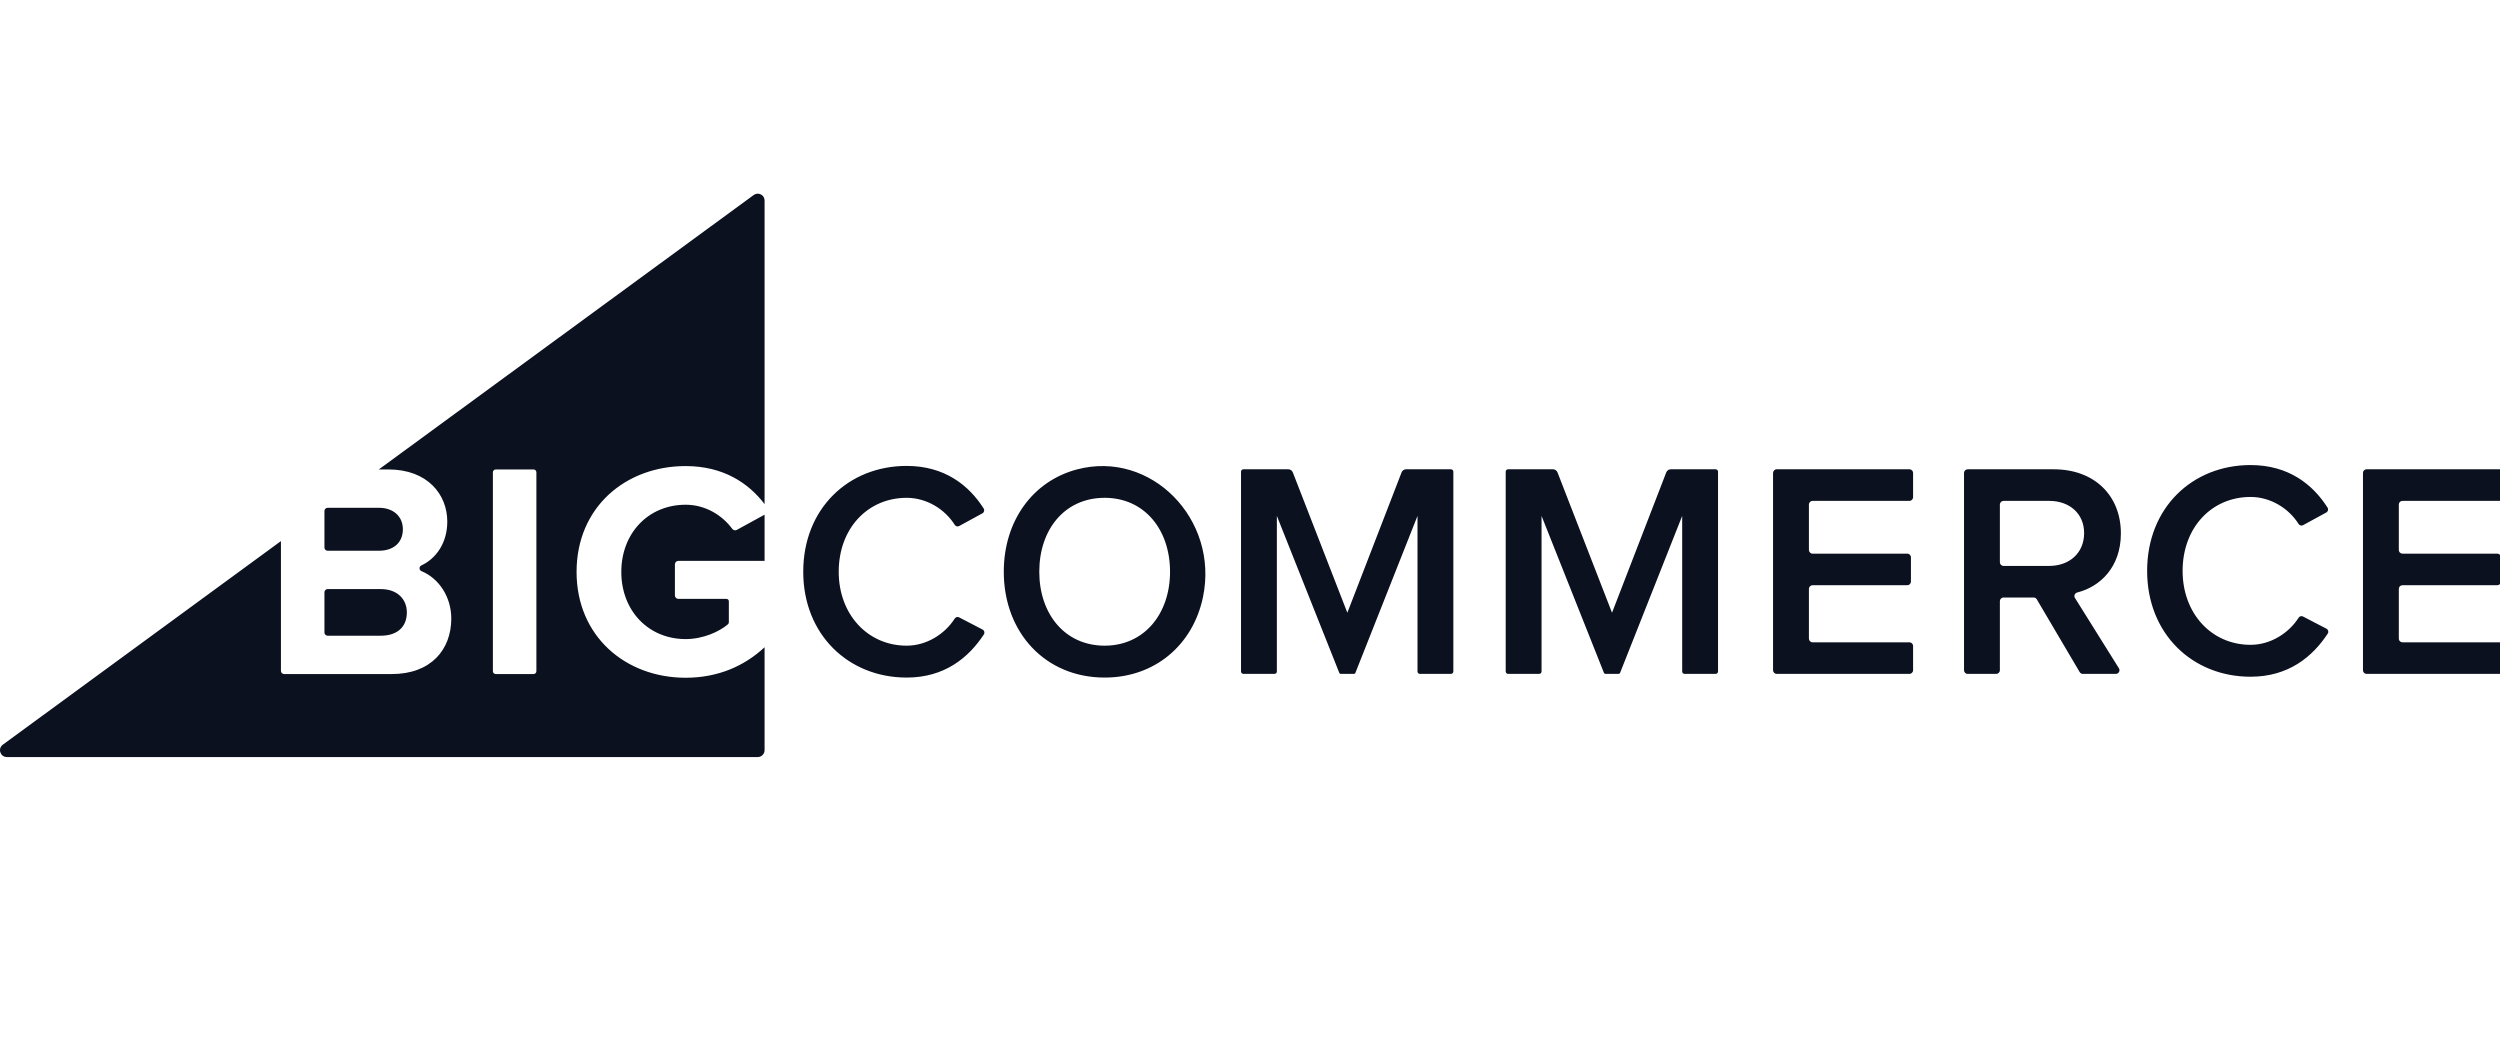 <svg xmlns="http://www.w3.org/2000/svg" fill="none" viewBox="0 0 142 60" height="60" width="142">
<g clip-path="url(#clip0_435_77)">
<path fill="#0B111F" d="M41.594 30.041C41.038 29.286 40.091 28.669 38.945 28.669C36.821 28.669 35.29 30.289 35.29 32.484C35.29 34.68 36.821 36.3 38.945 36.3C39.937 36.3 40.864 35.877 41.349 35.456C41.382 35.427 41.398 35.386 41.398 35.343V34.153C41.398 34.078 41.338 34.017 41.263 34.017H38.532C38.423 34.017 38.335 33.929 38.335 33.821V32.054C38.335 31.945 38.423 31.857 38.532 31.857H43.428V29.234L41.847 30.1C41.763 30.146 41.651 30.119 41.594 30.041ZM18.609 31.282H21.526C22.361 31.282 22.883 30.811 22.883 30.062C22.883 29.348 22.361 28.843 21.526 28.843H18.609C18.509 28.843 18.428 28.924 18.428 29.024V31.101C18.428 31.201 18.509 31.282 18.609 31.282ZM30.467 38.124C30.467 38.214 30.395 38.286 30.305 38.286H28.158C28.068 38.286 27.996 38.214 27.996 38.124V26.827C27.996 26.738 28.068 26.665 28.158 26.665H30.305C30.395 26.665 30.467 26.738 30.467 26.827V38.124ZM42.811 11.076L21.515 26.665H22.065C24.275 26.665 25.406 28.076 25.406 29.627C25.406 30.833 24.776 31.724 23.931 32.118C23.791 32.184 23.796 32.382 23.94 32.441C24.925 32.845 25.633 33.9 25.633 35.133C25.633 36.892 24.484 38.286 22.257 38.286H16.138C16.038 38.286 15.957 38.206 15.957 38.105V30.734L0.16 42.298C-0.143 42.52 0.013 43 0.389 43H43.041C43.255 43 43.428 42.826 43.428 42.611V36.763C42.287 37.828 40.786 38.496 38.944 38.496C35.534 38.496 32.749 36.144 32.749 32.484C32.749 28.808 35.534 26.473 38.944 26.473C41.089 26.473 42.526 27.446 43.428 28.634V11.389C43.428 11.071 43.068 10.888 42.811 11.076ZM18.609 36.108H21.63C22.552 36.108 23.109 35.62 23.109 34.784C23.109 34.053 22.587 33.46 21.63 33.46H18.609C18.509 33.46 18.428 33.541 18.428 33.641V35.927C18.428 36.027 18.509 36.108 18.609 36.108ZM55.806 35.756L54.475 35.065C54.39 35.02 54.281 35.053 54.229 35.134C53.666 36.018 52.628 36.674 51.499 36.674C49.284 36.674 47.639 34.897 47.639 32.475C47.639 30.018 49.284 28.276 51.499 28.276C52.627 28.276 53.665 28.915 54.229 29.811C54.281 29.895 54.39 29.927 54.477 29.88L55.798 29.159C55.899 29.105 55.934 28.979 55.872 28.882C55.037 27.565 53.653 26.464 51.499 26.464C48.192 26.464 45.624 28.886 45.624 32.475C45.624 36.047 48.192 38.486 51.499 38.486C53.651 38.486 55.018 37.355 55.882 36.038C55.948 35.938 55.912 35.81 55.806 35.756ZM62.745 36.674C60.476 36.674 59.031 34.862 59.031 32.475C59.031 30.071 60.476 28.276 62.745 28.276C64.996 28.276 66.458 30.071 66.458 32.475C66.458 34.862 64.996 36.674 62.745 36.674ZM61.158 26.667C58.662 27.334 57.015 29.584 57.015 32.475C57.015 35.942 59.384 38.486 62.745 38.486C65.606 38.486 67.766 36.623 68.33 33.911C69.247 29.496 65.376 25.539 61.158 26.667ZM82.414 26.655H79.866C79.753 26.655 79.651 26.725 79.61 26.83L76.529 34.804L73.431 26.829C73.389 26.725 73.288 26.655 73.174 26.655H70.627C70.551 26.655 70.49 26.717 70.49 26.792V38.14C70.49 38.216 70.551 38.277 70.627 38.277H72.39C72.465 38.277 72.526 38.216 72.526 38.14V29.304L76.07 38.215C76.084 38.253 76.121 38.277 76.16 38.277H76.898C76.938 38.277 76.974 38.253 76.988 38.215L80.514 29.304V38.14C80.514 38.216 80.575 38.277 80.651 38.277H82.414C82.489 38.277 82.55 38.216 82.55 38.14V26.792C82.55 26.717 82.489 26.655 82.414 26.655ZM108.453 26.655H100.919C100.803 26.655 100.709 26.75 100.709 26.866V38.067C100.709 38.183 100.803 38.277 100.919 38.277H108.453C108.569 38.277 108.663 38.183 108.663 38.067V36.693C108.663 36.577 108.569 36.483 108.453 36.483H102.956C102.84 36.483 102.746 36.389 102.746 36.272V33.452C102.746 33.336 102.84 33.241 102.956 33.241H108.331C108.447 33.241 108.541 33.147 108.541 33.031V31.657C108.541 31.541 108.447 31.447 108.331 31.447H102.956C102.84 31.447 102.746 31.353 102.746 31.237V28.66C102.746 28.544 102.84 28.45 102.956 28.45H108.453C108.569 28.45 108.663 28.356 108.663 28.24V26.866C108.663 26.75 108.569 26.655 108.453 26.655ZM116.394 32.144H113.801C113.686 32.144 113.593 32.051 113.593 31.936V28.658C113.593 28.543 113.686 28.45 113.801 28.45H116.394C117.542 28.45 118.378 29.165 118.378 30.28C118.378 31.412 117.542 32.144 116.394 32.144ZM117.992 33.652C119.291 33.324 120.466 32.21 120.466 30.297C120.466 28.136 118.952 26.656 116.655 26.656H111.764C111.649 26.656 111.556 26.749 111.556 26.864V38.069C111.556 38.184 111.649 38.277 111.764 38.277H113.384C113.499 38.277 113.593 38.184 113.593 38.069V34.147C113.593 34.032 113.686 33.938 113.801 33.938H115.51C115.584 33.938 115.652 33.977 115.689 34.041L118.126 38.175C118.164 38.238 118.232 38.277 118.306 38.277H120.178C120.341 38.277 120.442 38.098 120.355 37.959C119.817 37.1 118.342 34.74 117.857 33.963C117.779 33.841 117.852 33.687 117.992 33.652ZM136.458 28.45H141.966C142.079 28.45 142.17 28.358 142.17 28.245V26.86C142.17 26.747 142.079 26.655 141.966 26.655H134.422C134.309 26.655 134.217 26.747 134.217 26.86V38.072C134.217 38.185 134.309 38.277 134.422 38.277H141.966C142.079 38.277 142.17 38.185 142.17 38.072V36.688C142.17 36.574 142.079 36.483 141.966 36.483H136.458C136.345 36.483 136.253 36.391 136.253 36.278V33.447C136.253 33.333 136.345 33.241 136.458 33.241H141.844C141.957 33.241 142.049 33.15 142.049 33.036V31.652C142.049 31.539 141.957 31.447 141.844 31.447H136.458C136.345 31.447 136.253 31.355 136.253 31.242V28.655C136.253 28.542 136.345 28.45 136.458 28.45ZM132.139 35.708L130.808 35.016C130.722 34.972 130.614 35.004 130.562 35.086C129.999 35.97 128.961 36.626 127.832 36.626C125.617 36.626 123.972 34.849 123.972 32.426C123.972 29.97 125.617 28.227 127.832 28.227C128.96 28.227 129.998 28.867 130.561 29.763C130.614 29.846 130.723 29.879 130.81 29.832L132.131 29.111C132.232 29.056 132.267 28.93 132.205 28.834C131.37 27.517 129.986 26.415 127.832 26.415C124.525 26.415 121.957 28.838 121.957 32.426C121.957 35.998 124.525 38.438 127.832 38.438C129.983 38.438 131.351 37.307 132.215 35.989C132.281 35.89 132.245 35.762 132.139 35.708ZM97.447 26.655H94.9C94.787 26.655 94.685 26.725 94.644 26.83L91.563 34.804L88.465 26.829C88.423 26.725 88.321 26.655 88.208 26.655H85.66C85.585 26.655 85.524 26.717 85.524 26.792V38.14C85.524 38.216 85.585 38.277 85.66 38.277H87.424C87.499 38.277 87.56 38.216 87.56 38.14V29.304L91.103 38.215C91.118 38.253 91.154 38.277 91.194 38.277H91.931C91.971 38.277 92.007 38.253 92.022 38.215L95.548 29.304V38.14C95.548 38.216 95.609 38.277 95.684 38.277H97.447C97.523 38.277 97.584 38.216 97.584 38.14V26.792C97.584 26.717 97.523 26.655 97.447 26.655Z" clip-rule="evenodd" fill-rule="evenodd"></path>
</g>
<defs>
<clipPath id="clip0_435_77">
<rect fill="white" height="60" width="142"></rect>
</clipPath>
</defs>
</svg>

